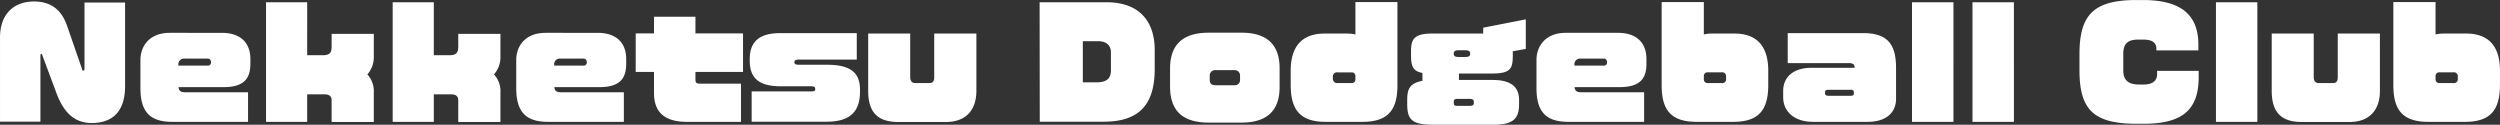 <svg id="chara-modal_name20.svg" xmlns="http://www.w3.org/2000/svg" width="819.661" height="40.906" viewBox="0 0 819.661 40.906">
  <rect x="0" y="0" width="819.661" height="40.906" fill="#333333" stroke="none"/>
  <defs>
    <style>
      .cls-1 {
        fill: #fff;
        fill-rule: evenodd;
      }
    </style>
  </defs>
  <path id="Nekketsu_Dodgeball_Club" data-name="Nekketsu Dodgeball Club" class="cls-1" d="M591.474,358.863v-27.41h-13.3V353.1c0,0.528-.192.672-0.384,0.672-0.288,0-.384-0.144-0.48-0.672l-4.8-13.874c-1.345-3.888-3.985-8.112-10.9-8.112-6.481,0-11.137,3.984-11.137,11.857v27.554h13.249v-21.6c0-.432.1-0.624,0.288-0.624,0.144,0,.288.144,0.384,0.576l4.608,12.337c2.064,5.521,5.329,9.745,11.521,9.745C587.3,370.96,591.474,367.264,591.474,358.863Zm41.088-7.345v-1.536c0-5.232-3.121-8.592-9.409-8.592H606.159c-6.864,0-9.649,4.512-9.649,8.928v9.121c0,7.825,3.073,11.137,10.465,11.137h24.819v-9.7H611.056c-1.536,0-1.968-.72-2.064-1.68h14.689C630.545,359.2,632.562,356.319,632.562,351.518Zm-12.914-.384a1.036,1.036,0,0,1-1.248,1.008h-9.456V351.71a1.845,1.845,0,0,1,2.064-1.872H618.4a1.1,1.1,0,0,1,1.248,1.056v0.24Zm53.377,19.49v-9.6a8.111,8.111,0,0,0-2.112-6,8.531,8.531,0,0,0,2.112-5.761v-7.536H659.2V345.9c0,1.872-.528,2.832-2.88,2.832h-5.137V331.357H637.694v39.219h13.489v-9.025h5.665c1.68,0,2.352.72,2.352,1.968v7.105h13.825Zm41.52,0v-9.6a8.107,8.107,0,0,0-2.113-6,8.527,8.527,0,0,0,2.113-5.761v-7.536H700.719V345.9c0,1.872-.528,2.832-2.88,2.832H692.7V331.357H679.214v39.219H692.7v-9.025h5.664c1.68,0,2.352.72,2.352,1.968v7.105h13.826Zm41.231-19.106v-1.536c0-5.232-3.12-8.592-9.409-8.592H729.374c-6.865,0-9.649,4.512-9.649,8.928v9.121c0,7.825,3.072,11.137,10.465,11.137h24.818v-9.7H734.27c-1.536,0-1.968-.72-2.064-1.68H746.9C753.76,359.2,755.776,356.319,755.776,351.518Zm-12.913-.384a1.036,1.036,0,0,1-1.248,1.008h-9.457V351.71a1.845,1.845,0,0,1,2.064-1.872h7.393a1.1,1.1,0,0,1,1.248,1.056v0.24Zm51.217,3.073V341.582h-15.6v-5.473H764.893v5.473h-6v12.625h6v6.912c0,5.713,2.832,9.457,10.8,9.457h17.714V358.047h-13.2c-1.536,0-1.728-.24-1.728-1.536v-2.3h15.6Zm38.352,6.48v-0.672c0-6.048-3.745-8.161-10.9-8.161h-9.217c-1.008,0-1.392-.288-1.392-0.768v-0.1c0-.528.384-0.816,1.392-0.816h19.058v-8.688H806.413c-6.048,0-10.128,2.016-10.128,8.5v0.576c0,5.761,3.12,8.353,10.128,8.353h10.033c0.96,0,1.3.288,1.3,0.816v0.144c0,0.48-.192.72-1.3,0.72H796.909v9.937h24.626C829.887,370.528,832.432,366.5,832.432,360.687Zm38.159-.288V341.63H856.766v14.305c0,1.488-.576,1.92-1.584,1.92h-4.705c-1.056,0-1.584-.768-1.584-1.92V341.63H835.116V360.4c0,7.537,3.6,10.225,9.937,10.225h15.553C866.9,370.624,870.591,366.976,870.591,360.4Zm58.463-7.152v-6.241c0-8.737-4.416-15.649-15.889-15.649H891.323l0.048,39.171h20.978C924.59,370.528,929.054,364.24,929.054,353.247Zm-14.353.384c0,2.064-.72,3.984-4.608,3.984h-4.609V344.126h4.993c3.168,0,4.224,1.824,4.224,3.6v5.9Zm55.3,5.616v-6.336c0-6.913-3.457-11.569-12.434-11.569h-10.8c-8.737,0-12.674,4.176-12.674,11.713v5.952c0,7.681,3.841,11.809,12.674,11.809h10.8C966.541,370.816,970,366.208,970,359.247ZM957.036,356.7a1.713,1.713,0,0,1-1.92,1.872h-6.048c-1.632,0-1.968-.768-1.968-1.872v-1.248a1.749,1.749,0,0,1,1.968-1.824h6.048a1.736,1.736,0,0,1,1.92,1.824V356.7Zm51.6,1.824V331.309H994.86v10.609a13.489,13.489,0,0,0-2.832-.288h-7.345c-7.537,0-11.041,4.512-11.041,12.1v4.656c0,8.113,2.976,12.193,11.473,12.193h12.049C1006,370.576,1008.64,366.208,1008.64,358.527Zm-13.78-1.968a1.149,1.149,0,0,1-1.248,1.3h-4.561a1.394,1.394,0,0,1-1.584-1.44v-0.576a1.352,1.352,0,0,1,1.584-1.488h4.561a1.161,1.161,0,0,1,1.248,1.152v1.056Zm55.87-9.889v-9.7l-13.97,2.736v1.921h-16.8c-6.24,0-6.86,2.208-6.86,5.952v1.056c0,3.6.53,5.329,3.74,5.905v2.592c-4.32.768-4.99,2.928-4.99,6.288v1.345c0,5.472,1.87,6.768,9.12,6.768h18.91c6.63,0,8.64-1.872,8.64-6.768v-1.345c0-3.6-1.82-6.576-8.64-6.576H1028.8v-2.112h10.84c6.29,0,6.82-1.728,6.82-6.1v-1.2Zm-18.24,1.536c0,0.768-.38,1.1-1.58,1.1h-2.26c-1.25,0-1.54-.384-1.54-1.1v-0.048c0-.624.39-1.056,1.54-1.056h2.26c1.15,0,1.58.432,1.58,1.056v0.048Zm1.2,16.034c0,0.768-.19,1.1-1.53,1.1h-3.84c-1.11,0-1.21-.336-1.21-1.1v-0.289c0-.432.15-0.912,1.21-0.912h3.84c1.24,0,1.53.384,1.53,0.912v0.289Zm56.59-12.722v-1.536c0-5.232-3.12-8.592-9.4-8.592h-17c-6.86,0-9.65,4.512-9.65,8.928v9.121c0,7.825,3.08,11.137,10.47,11.137h24.82v-9.7h-20.74c-1.54,0-1.97-.72-2.07-1.68h14.69C1088.27,359.2,1090.28,356.319,1090.28,351.518Zm-12.91-.384a1.037,1.037,0,0,1-1.25,1.008h-9.45V351.71a1.841,1.841,0,0,1,2.06-1.872h7.39a1.094,1.094,0,0,1,1.25,1.056v0.24Zm52.85,7.249v-4.656c0-7.585-3.46-12.1-11.04-12.1h-7.35a12.5,12.5,0,0,0-2.73.288V331.309h-13.83v27.218c0,7.681,2.64,12.049,11.43,12.049h12.05C1127.29,370.576,1130.22,366.5,1130.22,358.383Zm-13.83-1.968a1.266,1.266,0,0,1-1.53,1.44h-4.42a1.2,1.2,0,0,1-1.34-1.3V355.5a1.18,1.18,0,0,1,1.34-1.152h4.42a1.264,1.264,0,0,1,1.53,1.3v0.768Zm55.73,6.528v-9.984c0-7.345-2.4-11.473-10.7-11.473H1136.6v9.84h20.16c1.35,0,1.78.528,1.78,1.537h-14.21c-5.81,0-9.22,2.976-9.22,7.584v2.016c0,4.657,3.51,8.113,9.84,8.113h17.81C1168.91,370.576,1172.12,367.552,1172.12,362.943Zm-13.82-1.728c0,0.576-.24.816-1.06,0.816h-7.25c-0.91,0-1.15-.336-1.15-0.816v-0.384c0-.48.24-0.768,1.15-0.768h7.25a0.866,0.866,0,0,1,1.06.768v0.384Zm32.64,9.361V331.357h-13.59v39.219h13.59Zm19.82,0V331.357h-13.58v39.219h13.58Zm60.58-14.689v-2.016h-13.63v1.056c0,1.824-1.06,3.408-4.37,3.408h-1.59c-3.07,0-5.13-1.1-5.13-4.56V348.35c0-3.12,1.15-4.752,4.94-4.752h1.54c3.02,0,4.37,1.008,4.37,3.024v0.528h13.77v-1.92c0-9.409-5.33-14.593-18.14-14.593h-2.21c-14.11,0-18.63,4.992-18.63,17.713v5.425c0,13.153,5,17.425,18.82,17.425h2.26C1266.06,371.2,1271.34,366.592,1271.34,355.887Zm19.24,14.689V331.357H1277v39.219h13.58Zm40.18-10.177V341.63h-13.82v14.305c0,1.488-.58,1.92-1.59,1.92h-4.7c-1.06,0-1.59-.768-1.59-1.92V341.63h-13.77V360.4c0,7.537,3.6,10.225,9.93,10.225h15.56C1327.07,370.624,1330.76,366.976,1330.76,360.4Zm39.36-2.016v-4.656c0-7.585-3.46-12.1-11.04-12.1h-7.34a12.6,12.6,0,0,0-2.74.288V331.309h-13.83v27.218c0,7.681,2.64,12.049,11.43,12.049h12.05C1367.19,370.576,1370.12,366.5,1370.12,358.383Zm-13.82-1.968a1.273,1.273,0,0,1-1.54,1.44h-4.42a1.2,1.2,0,0,1-1.34-1.3V355.5a1.18,1.18,0,0,1,1.34-1.152h4.42a1.272,1.272,0,0,1,1.54,1.3v0.768Z" transform="translate(-550.469 -330.625)"/>
</svg>
